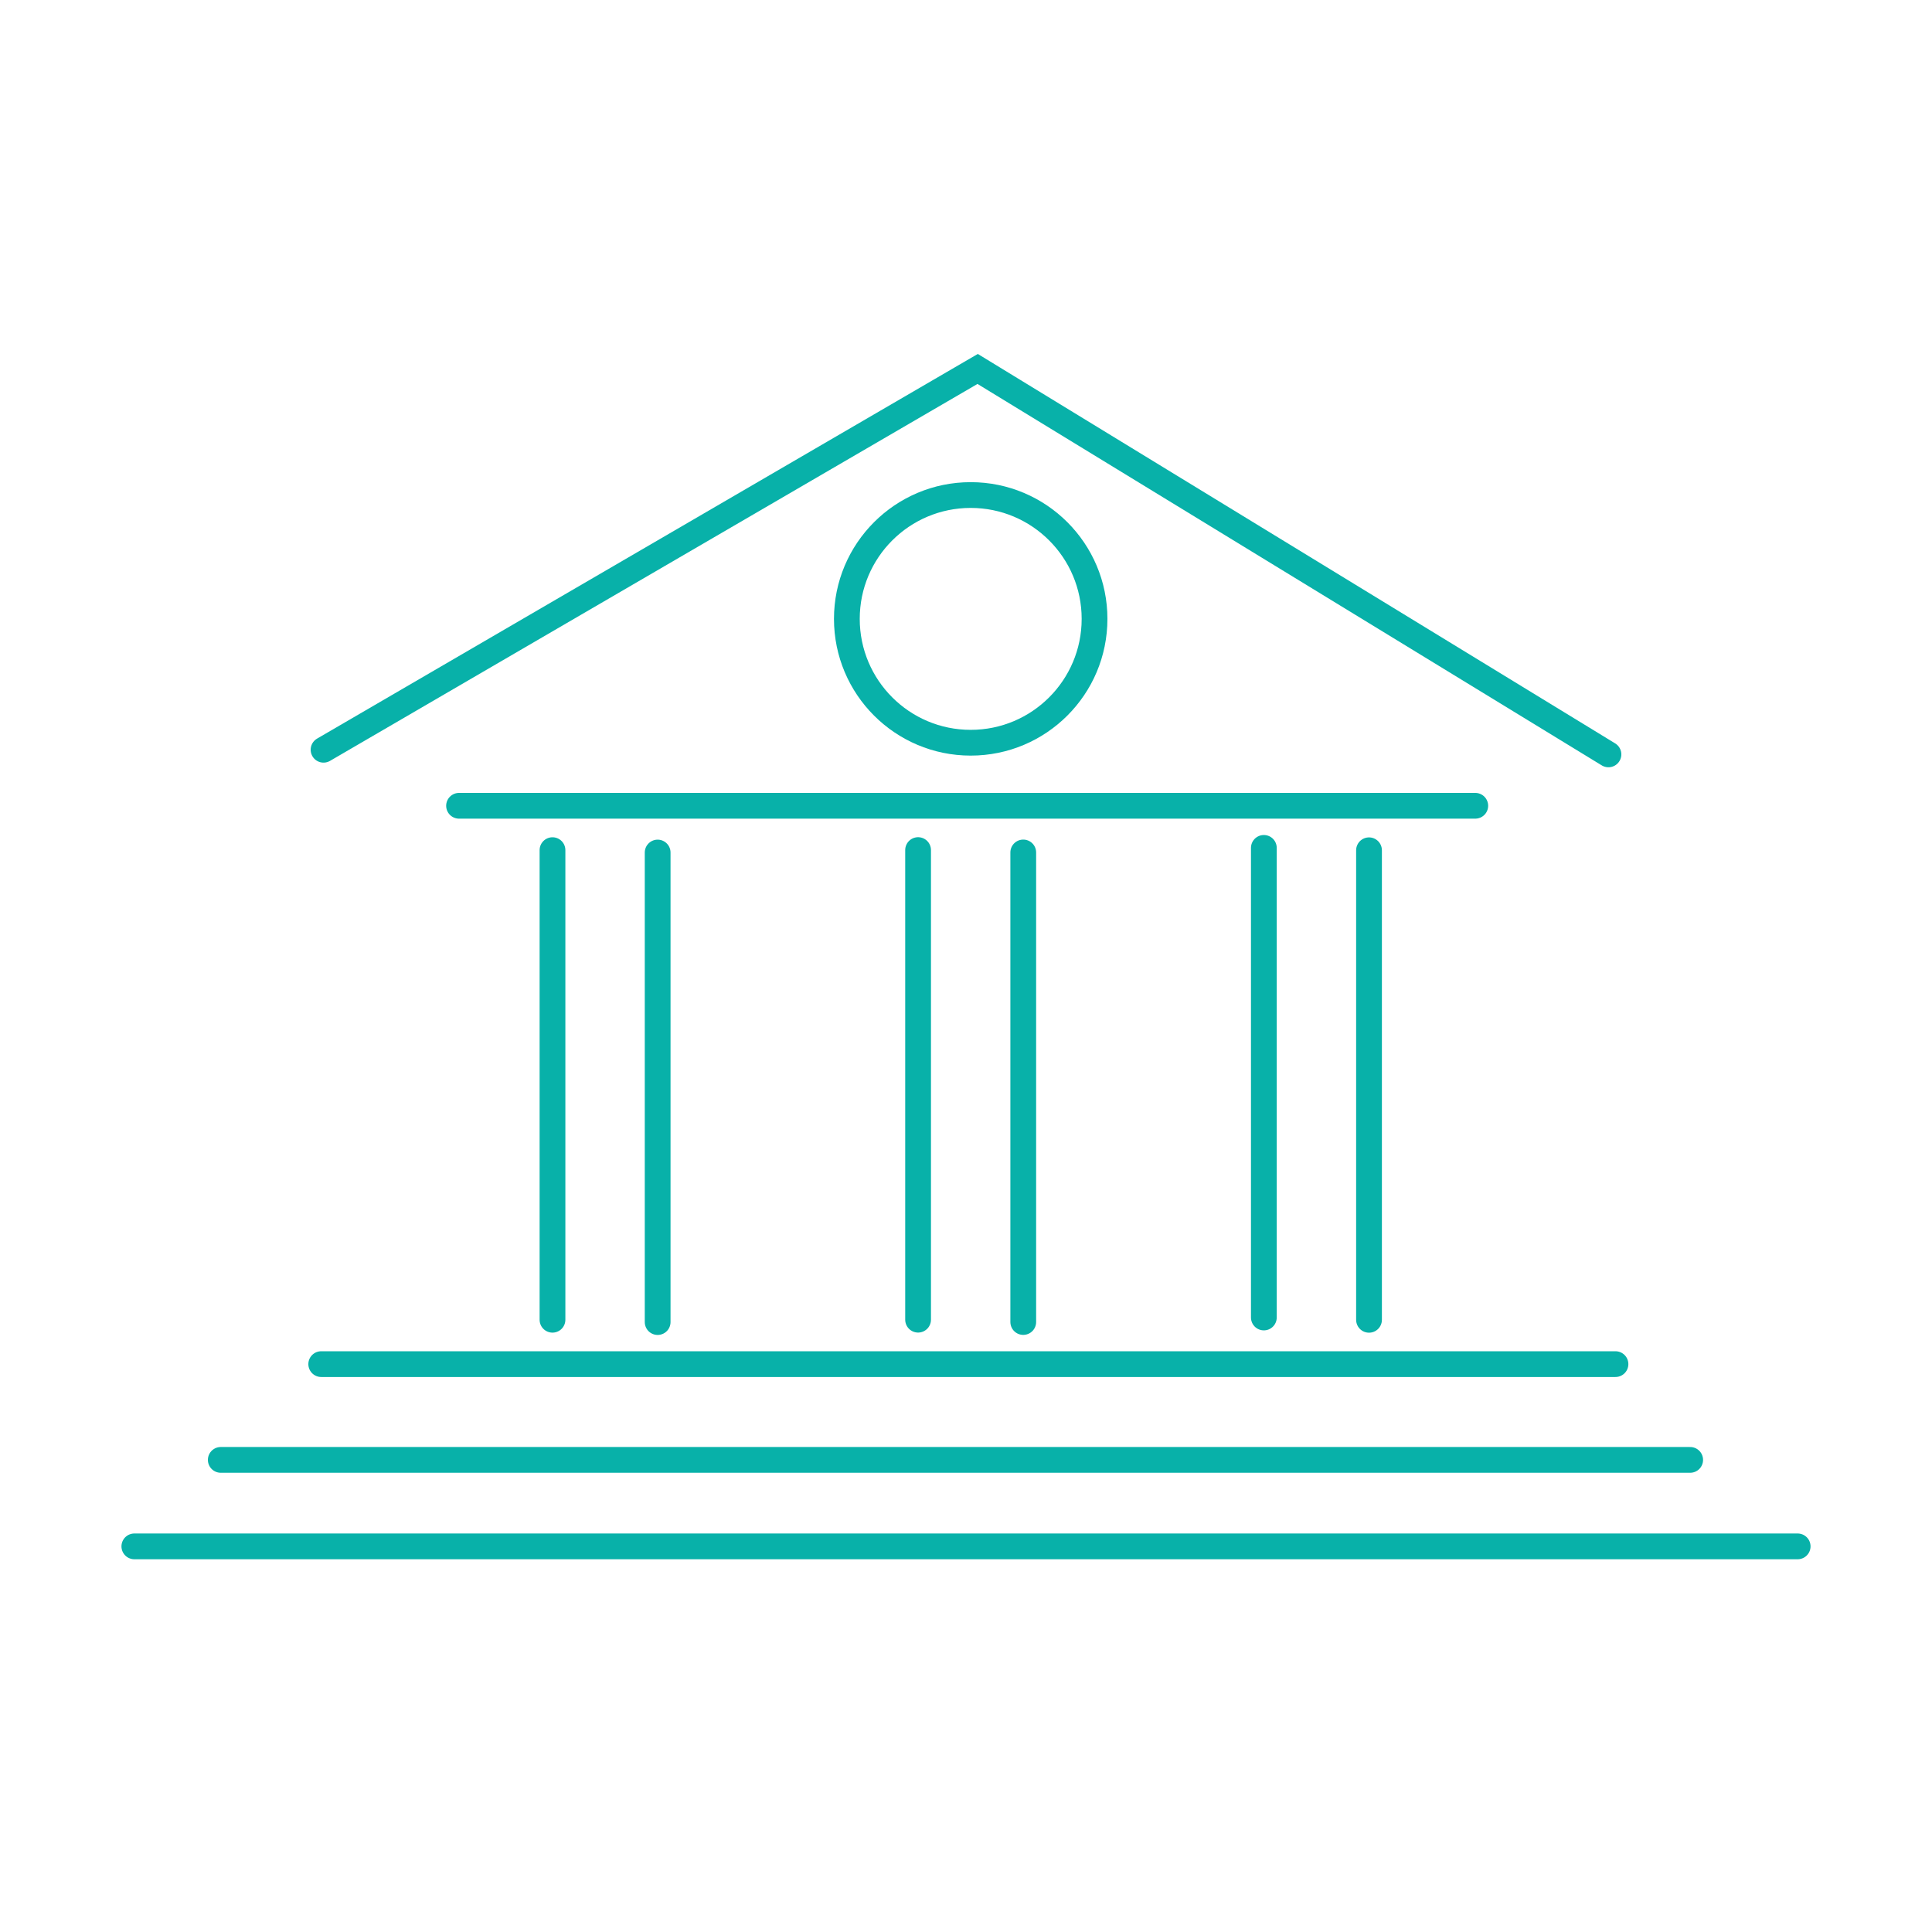 <svg id="Шар_1" data-name="Шар 1" xmlns="http://www.w3.org/2000/svg" viewBox="0 0 300 300"><defs><style>.cls-1{fill:none;stroke:#08b1a9;stroke-linecap:round;stroke-miterlimit:10;stroke-width:4px;}</style></defs><title>Іконки нові</title><line class="cls-1" x1="49.88" y1="211.82" x2="250.85" y2="211.82"/><line class="cls-1" x1="34.28" y1="226.69" x2="262.45" y2="226.69"/><line class="cls-1" x1="20.86" y1="240.12" x2="279.14" y2="240.12"/><line class="cls-1" x1="71.28" y1="125.12" x2="229.08" y2="125.12"/><polyline class="cls-1" points="50.24 116.42 151.81 57.29 249.76 117.14"/><line class="cls-1" x1="85.79" y1="132.01" x2="85.79" y2="204.93"/><line class="cls-1" x1="102.12" y1="132.38" x2="102.12" y2="205.29"/><line class="cls-1" x1="142.56" y1="132" x2="142.56" y2="204.92"/><line class="cls-1" x1="158.89" y1="132.37" x2="158.89" y2="205.28"/><line class="cls-1" x1="196.25" y1="131.66" x2="196.25" y2="204.58"/><line class="cls-1" x1="212.58" y1="132.03" x2="212.58" y2="204.94"/><circle class="cls-1" cx="150.73" cy="96.1" r="19.23"/></svg>